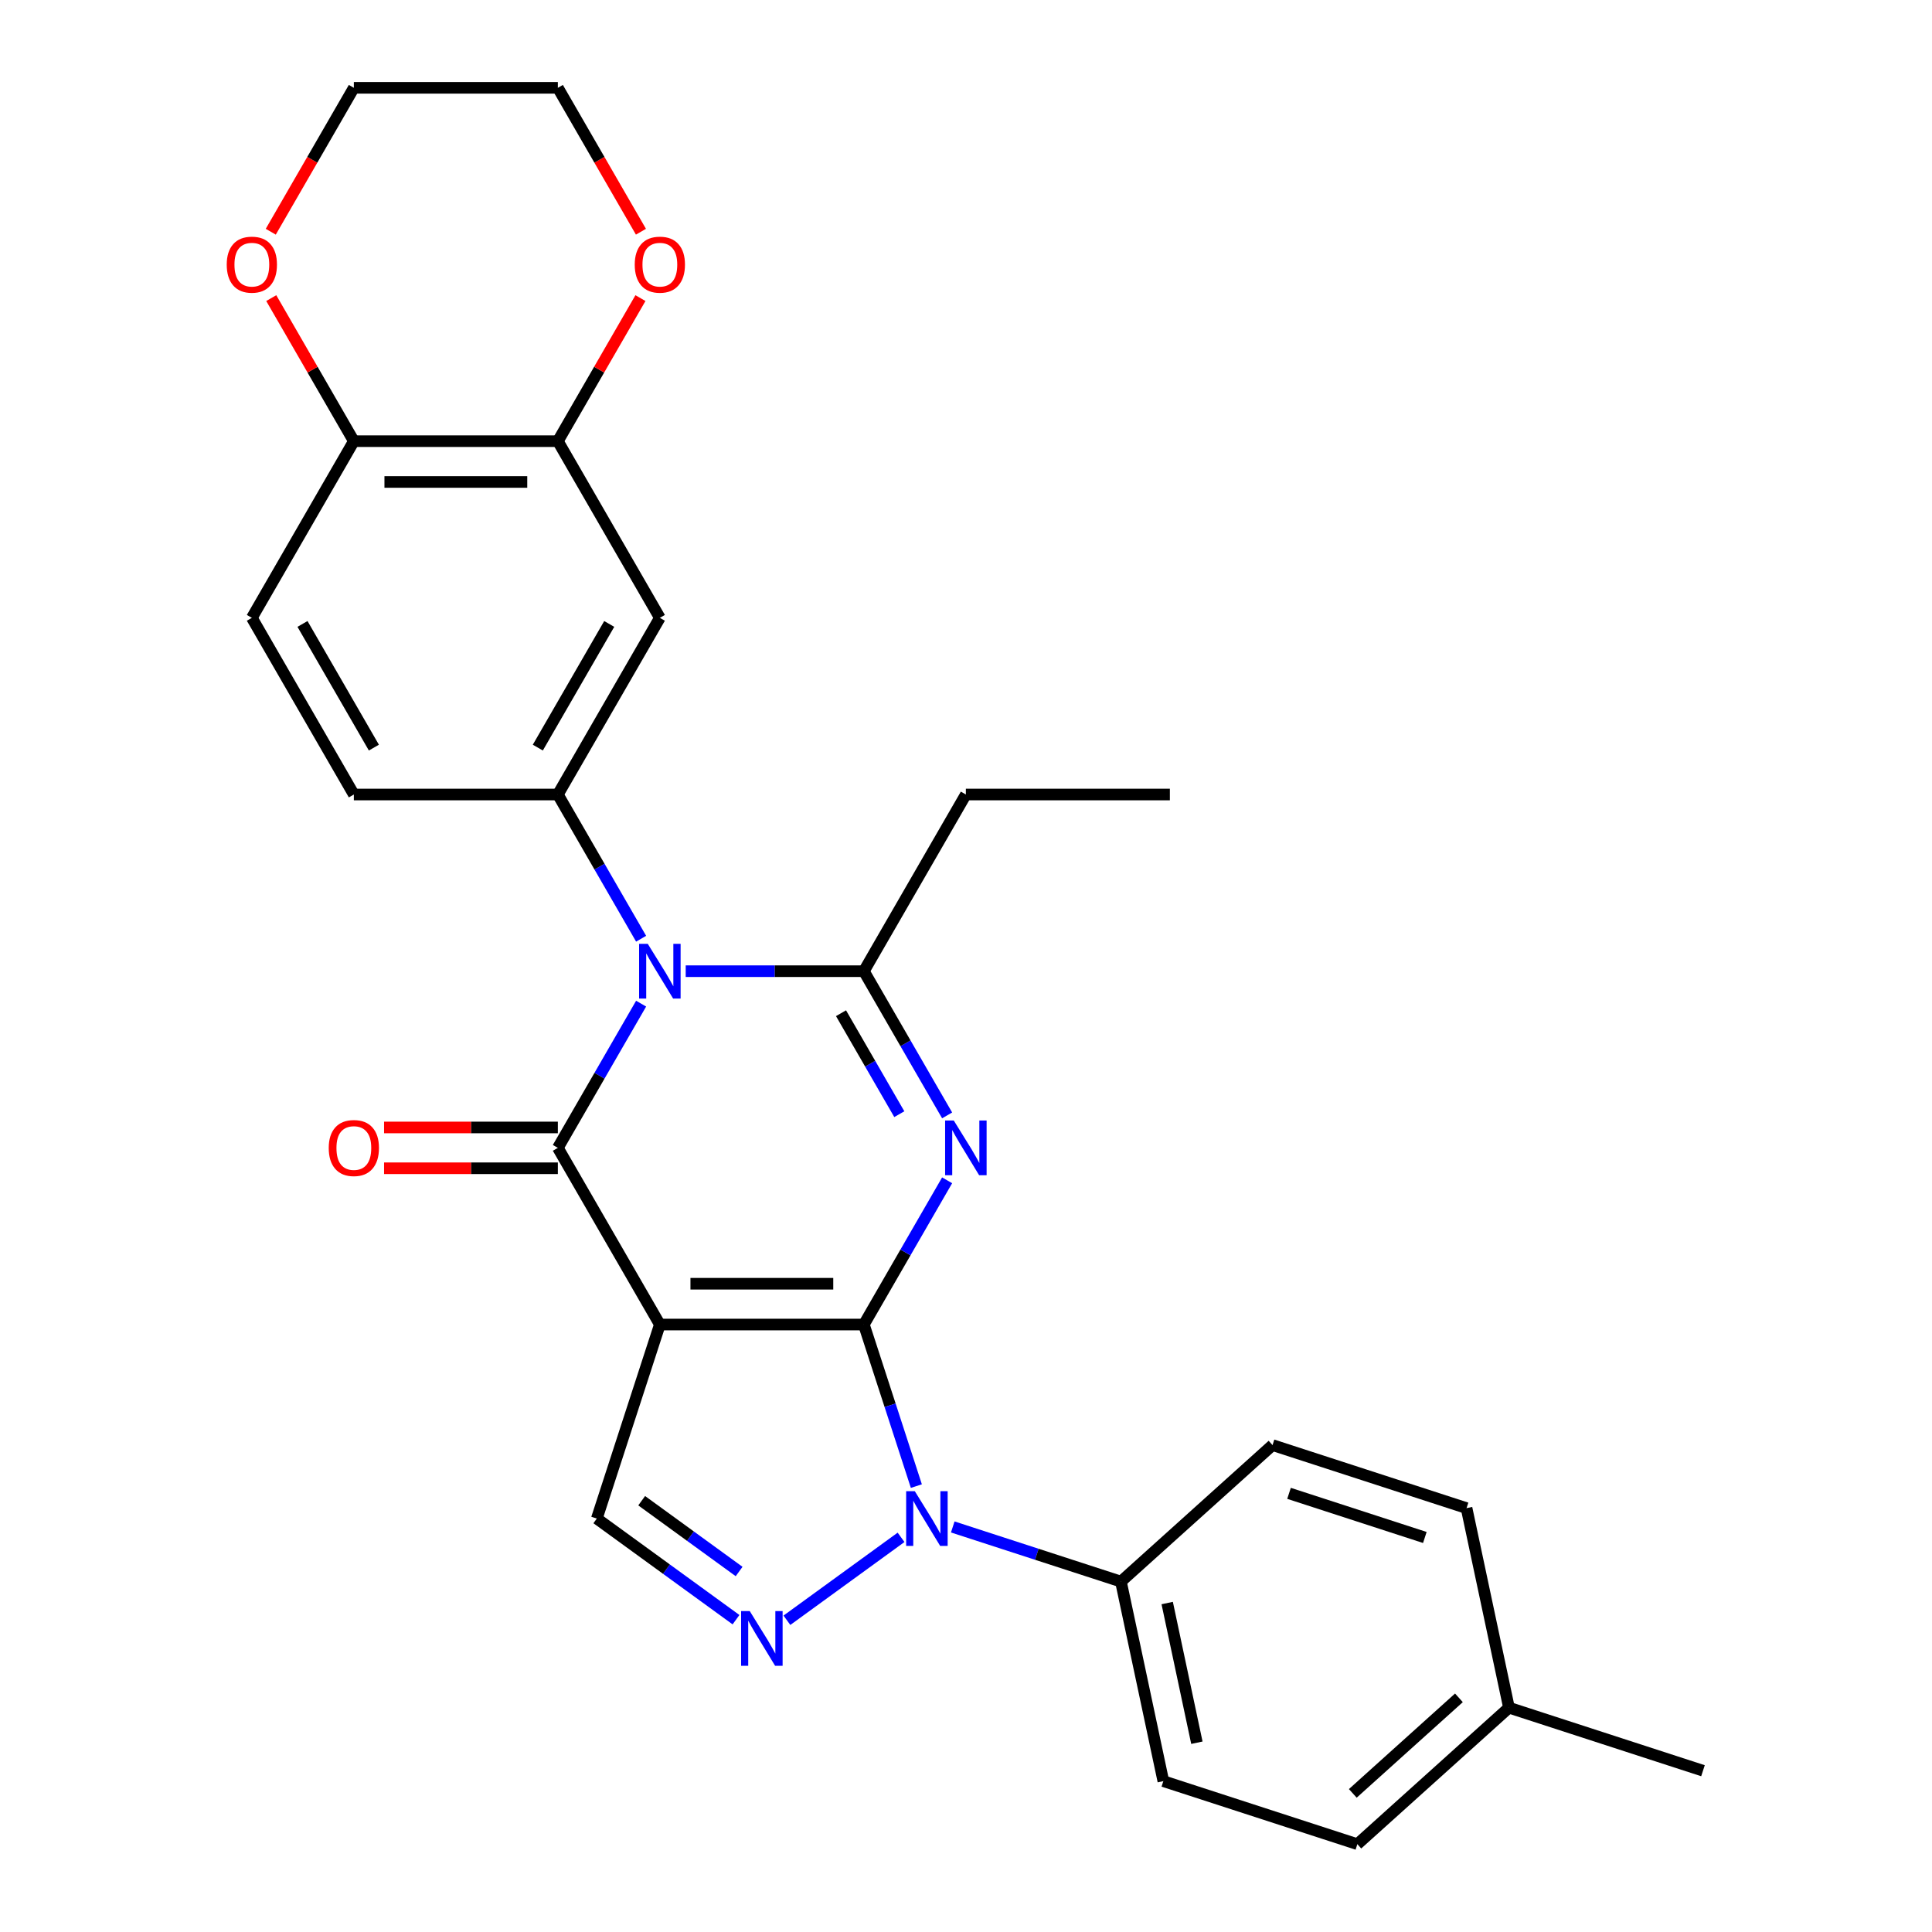 <?xml version='1.0' encoding='iso-8859-1'?>
<svg version='1.1' baseProfile='full'
              xmlns='http://www.w3.org/2000/svg'
                      xmlns:rdkit='http://www.rdkit.org/xml'
                      xmlns:xlink='http://www.w3.org/1999/xlink'
                  xml:space='preserve'
width='1000px' height='1000px' viewBox='0 0 1000 1000'>
<!-- END OF HEADER -->
<rect style='opacity:1.0;fill:#FFFFFF;stroke:none' width='1000' height='1000' x='0' y='0'> </rect>
<path class='bond-0' d='M 447.134,685.576 L 341.541,685.576' style='fill:none;fill-rule:evenodd;stroke:#000000;stroke-width:6px;stroke-linecap:butt;stroke-linejoin:miter;stroke-opacity:1' />
<path class='bond-0' d='M 431.295,664.457 L 357.38,664.457' style='fill:none;fill-rule:evenodd;stroke:#000000;stroke-width:6px;stroke-linecap:butt;stroke-linejoin:miter;stroke-opacity:1' />
<path class='bond-1' d='M 447.134,685.576 L 468.682,648.253' style='fill:none;fill-rule:evenodd;stroke:#000000;stroke-width:6px;stroke-linecap:butt;stroke-linejoin:miter;stroke-opacity:1' />
<path class='bond-1' d='M 468.682,648.253 L 490.231,610.93' style='fill:none;fill-rule:evenodd;stroke:#0000FF;stroke-width:6px;stroke-linecap:butt;stroke-linejoin:miter;stroke-opacity:1' />
<path class='bond-4' d='M 447.134,685.576 L 460.72,727.388' style='fill:none;fill-rule:evenodd;stroke:#000000;stroke-width:6px;stroke-linecap:butt;stroke-linejoin:miter;stroke-opacity:1' />
<path class='bond-4' d='M 460.72,727.388 L 474.305,769.201' style='fill:none;fill-rule:evenodd;stroke:#0000FF;stroke-width:6px;stroke-linecap:butt;stroke-linejoin:miter;stroke-opacity:1' />
<path class='bond-3' d='M 341.541,685.576 L 288.745,594.13' style='fill:none;fill-rule:evenodd;stroke:#000000;stroke-width:6px;stroke-linecap:butt;stroke-linejoin:miter;stroke-opacity:1' />
<path class='bond-8' d='M 341.541,685.576 L 308.911,786' style='fill:none;fill-rule:evenodd;stroke:#000000;stroke-width:6px;stroke-linecap:butt;stroke-linejoin:miter;stroke-opacity:1' />
<path class='bond-5' d='M 490.231,577.33 L 468.682,540.007' style='fill:none;fill-rule:evenodd;stroke:#0000FF;stroke-width:6px;stroke-linecap:butt;stroke-linejoin:miter;stroke-opacity:1' />
<path class='bond-5' d='M 468.682,540.007 L 447.134,502.684' style='fill:none;fill-rule:evenodd;stroke:#000000;stroke-width:6px;stroke-linecap:butt;stroke-linejoin:miter;stroke-opacity:1' />
<path class='bond-5' d='M 465.477,576.693 L 450.393,550.566' style='fill:none;fill-rule:evenodd;stroke:#0000FF;stroke-width:6px;stroke-linecap:butt;stroke-linejoin:miter;stroke-opacity:1' />
<path class='bond-5' d='M 450.393,550.566 L 435.309,524.44' style='fill:none;fill-rule:evenodd;stroke:#000000;stroke-width:6px;stroke-linecap:butt;stroke-linejoin:miter;stroke-opacity:1' />
<path class='bond-2' d='M 354.921,502.684 L 401.028,502.684' style='fill:none;fill-rule:evenodd;stroke:#0000FF;stroke-width:6px;stroke-linecap:butt;stroke-linejoin:miter;stroke-opacity:1' />
<path class='bond-2' d='M 401.028,502.684 L 447.134,502.684' style='fill:none;fill-rule:evenodd;stroke:#000000;stroke-width:6px;stroke-linecap:butt;stroke-linejoin:miter;stroke-opacity:1' />
<path class='bond-7' d='M 331.842,485.884 L 310.293,448.561' style='fill:none;fill-rule:evenodd;stroke:#0000FF;stroke-width:6px;stroke-linecap:butt;stroke-linejoin:miter;stroke-opacity:1' />
<path class='bond-7' d='M 310.293,448.561 L 288.745,411.238' style='fill:none;fill-rule:evenodd;stroke:#000000;stroke-width:6px;stroke-linecap:butt;stroke-linejoin:miter;stroke-opacity:1' />
<path class='bond-29' d='M 331.842,519.484 L 310.293,556.807' style='fill:none;fill-rule:evenodd;stroke:#0000FF;stroke-width:6px;stroke-linecap:butt;stroke-linejoin:miter;stroke-opacity:1' />
<path class='bond-29' d='M 310.293,556.807 L 288.745,594.13' style='fill:none;fill-rule:evenodd;stroke:#000000;stroke-width:6px;stroke-linecap:butt;stroke-linejoin:miter;stroke-opacity:1' />
<path class='bond-12' d='M 288.745,583.571 L 243.769,583.571' style='fill:none;fill-rule:evenodd;stroke:#000000;stroke-width:6px;stroke-linecap:butt;stroke-linejoin:miter;stroke-opacity:1' />
<path class='bond-12' d='M 243.769,583.571 L 198.792,583.571' style='fill:none;fill-rule:evenodd;stroke:#FF0000;stroke-width:6px;stroke-linecap:butt;stroke-linejoin:miter;stroke-opacity:1' />
<path class='bond-12' d='M 288.745,604.689 L 243.769,604.689' style='fill:none;fill-rule:evenodd;stroke:#000000;stroke-width:6px;stroke-linecap:butt;stroke-linejoin:miter;stroke-opacity:1' />
<path class='bond-12' d='M 243.769,604.689 L 198.792,604.689' style='fill:none;fill-rule:evenodd;stroke:#FF0000;stroke-width:6px;stroke-linecap:butt;stroke-linejoin:miter;stroke-opacity:1' />
<path class='bond-6' d='M 466.384,795.721 L 407.304,838.646' style='fill:none;fill-rule:evenodd;stroke:#0000FF;stroke-width:6px;stroke-linecap:butt;stroke-linejoin:miter;stroke-opacity:1' />
<path class='bond-11' d='M 493.144,790.348 L 536.666,804.489' style='fill:none;fill-rule:evenodd;stroke:#0000FF;stroke-width:6px;stroke-linecap:butt;stroke-linejoin:miter;stroke-opacity:1' />
<path class='bond-11' d='M 536.666,804.489 L 580.188,818.63' style='fill:none;fill-rule:evenodd;stroke:#000000;stroke-width:6px;stroke-linecap:butt;stroke-linejoin:miter;stroke-opacity:1' />
<path class='bond-20' d='M 447.134,502.684 L 499.93,411.238' style='fill:none;fill-rule:evenodd;stroke:#000000;stroke-width:6px;stroke-linecap:butt;stroke-linejoin:miter;stroke-opacity:1' />
<path class='bond-28' d='M 380.958,838.345 L 344.935,812.173' style='fill:none;fill-rule:evenodd;stroke:#0000FF;stroke-width:6px;stroke-linecap:butt;stroke-linejoin:miter;stroke-opacity:1' />
<path class='bond-28' d='M 344.935,812.173 L 308.911,786' style='fill:none;fill-rule:evenodd;stroke:#000000;stroke-width:6px;stroke-linecap:butt;stroke-linejoin:miter;stroke-opacity:1' />
<path class='bond-28' d='M 382.564,813.408 L 357.348,795.088' style='fill:none;fill-rule:evenodd;stroke:#0000FF;stroke-width:6px;stroke-linecap:butt;stroke-linejoin:miter;stroke-opacity:1' />
<path class='bond-28' d='M 357.348,795.088 L 332.132,776.767' style='fill:none;fill-rule:evenodd;stroke:#000000;stroke-width:6px;stroke-linecap:butt;stroke-linejoin:miter;stroke-opacity:1' />
<path class='bond-9' d='M 288.745,411.238 L 341.541,319.792' style='fill:none;fill-rule:evenodd;stroke:#000000;stroke-width:6px;stroke-linecap:butt;stroke-linejoin:miter;stroke-opacity:1' />
<path class='bond-9' d='M 278.375,386.962 L 315.333,322.95' style='fill:none;fill-rule:evenodd;stroke:#000000;stroke-width:6px;stroke-linecap:butt;stroke-linejoin:miter;stroke-opacity:1' />
<path class='bond-14' d='M 288.745,411.238 L 183.152,411.238' style='fill:none;fill-rule:evenodd;stroke:#000000;stroke-width:6px;stroke-linecap:butt;stroke-linejoin:miter;stroke-opacity:1' />
<path class='bond-10' d='M 341.541,319.792 L 288.745,228.346' style='fill:none;fill-rule:evenodd;stroke:#000000;stroke-width:6px;stroke-linecap:butt;stroke-linejoin:miter;stroke-opacity:1' />
<path class='bond-15' d='M 288.745,228.346 L 310.12,191.323' style='fill:none;fill-rule:evenodd;stroke:#000000;stroke-width:6px;stroke-linecap:butt;stroke-linejoin:miter;stroke-opacity:1' />
<path class='bond-15' d='M 310.12,191.323 L 331.496,154.3' style='fill:none;fill-rule:evenodd;stroke:#FF0000;stroke-width:6px;stroke-linecap:butt;stroke-linejoin:miter;stroke-opacity:1' />
<path class='bond-31' d='M 288.745,228.346 L 183.152,228.346' style='fill:none;fill-rule:evenodd;stroke:#000000;stroke-width:6px;stroke-linecap:butt;stroke-linejoin:miter;stroke-opacity:1' />
<path class='bond-31' d='M 272.906,249.465 L 198.991,249.465' style='fill:none;fill-rule:evenodd;stroke:#000000;stroke-width:6px;stroke-linecap:butt;stroke-linejoin:miter;stroke-opacity:1' />
<path class='bond-18' d='M 580.188,818.63 L 602.142,921.916' style='fill:none;fill-rule:evenodd;stroke:#000000;stroke-width:6px;stroke-linecap:butt;stroke-linejoin:miter;stroke-opacity:1' />
<path class='bond-18' d='M 604.139,829.732 L 619.506,902.032' style='fill:none;fill-rule:evenodd;stroke:#000000;stroke-width:6px;stroke-linecap:butt;stroke-linejoin:miter;stroke-opacity:1' />
<path class='bond-19' d='M 580.188,818.63 L 658.659,747.975' style='fill:none;fill-rule:evenodd;stroke:#000000;stroke-width:6px;stroke-linecap:butt;stroke-linejoin:miter;stroke-opacity:1' />
<path class='bond-13' d='M 183.152,228.346 L 130.356,319.792' style='fill:none;fill-rule:evenodd;stroke:#000000;stroke-width:6px;stroke-linecap:butt;stroke-linejoin:miter;stroke-opacity:1' />
<path class='bond-16' d='M 183.152,228.346 L 161.777,191.323' style='fill:none;fill-rule:evenodd;stroke:#000000;stroke-width:6px;stroke-linecap:butt;stroke-linejoin:miter;stroke-opacity:1' />
<path class='bond-16' d='M 161.777,191.323 L 140.402,154.3' style='fill:none;fill-rule:evenodd;stroke:#FF0000;stroke-width:6px;stroke-linecap:butt;stroke-linejoin:miter;stroke-opacity:1' />
<path class='bond-17' d='M 183.152,411.238 L 130.356,319.792' style='fill:none;fill-rule:evenodd;stroke:#000000;stroke-width:6px;stroke-linecap:butt;stroke-linejoin:miter;stroke-opacity:1' />
<path class='bond-17' d='M 193.522,386.962 L 156.565,322.95' style='fill:none;fill-rule:evenodd;stroke:#000000;stroke-width:6px;stroke-linecap:butt;stroke-linejoin:miter;stroke-opacity:1' />
<path class='bond-24' d='M 331.75,119.941 L 310.247,82.698' style='fill:none;fill-rule:evenodd;stroke:#FF0000;stroke-width:6px;stroke-linecap:butt;stroke-linejoin:miter;stroke-opacity:1' />
<path class='bond-24' d='M 310.247,82.698 L 288.745,45.455' style='fill:none;fill-rule:evenodd;stroke:#000000;stroke-width:6px;stroke-linecap:butt;stroke-linejoin:miter;stroke-opacity:1' />
<path class='bond-25' d='M 140.148,119.941 L 161.65,82.698' style='fill:none;fill-rule:evenodd;stroke:#FF0000;stroke-width:6px;stroke-linecap:butt;stroke-linejoin:miter;stroke-opacity:1' />
<path class='bond-25' d='M 161.65,82.698 L 183.152,45.455' style='fill:none;fill-rule:evenodd;stroke:#000000;stroke-width:6px;stroke-linecap:butt;stroke-linejoin:miter;stroke-opacity:1' />
<path class='bond-22' d='M 602.142,921.916 L 702.567,954.545' style='fill:none;fill-rule:evenodd;stroke:#000000;stroke-width:6px;stroke-linecap:butt;stroke-linejoin:miter;stroke-opacity:1' />
<path class='bond-21' d='M 658.659,747.975 L 759.084,780.605' style='fill:none;fill-rule:evenodd;stroke:#000000;stroke-width:6px;stroke-linecap:butt;stroke-linejoin:miter;stroke-opacity:1' />
<path class='bond-21' d='M 667.197,772.954 L 737.494,795.795' style='fill:none;fill-rule:evenodd;stroke:#000000;stroke-width:6px;stroke-linecap:butt;stroke-linejoin:miter;stroke-opacity:1' />
<path class='bond-27' d='M 499.93,411.238 L 605.523,411.238' style='fill:none;fill-rule:evenodd;stroke:#000000;stroke-width:6px;stroke-linecap:butt;stroke-linejoin:miter;stroke-opacity:1' />
<path class='bond-23' d='M 759.084,780.605 L 781.038,883.89' style='fill:none;fill-rule:evenodd;stroke:#000000;stroke-width:6px;stroke-linecap:butt;stroke-linejoin:miter;stroke-opacity:1' />
<path class='bond-30' d='M 702.567,954.545 L 781.038,883.89' style='fill:none;fill-rule:evenodd;stroke:#000000;stroke-width:6px;stroke-linecap:butt;stroke-linejoin:miter;stroke-opacity:1' />
<path class='bond-30' d='M 700.206,928.253 L 755.136,878.794' style='fill:none;fill-rule:evenodd;stroke:#000000;stroke-width:6px;stroke-linecap:butt;stroke-linejoin:miter;stroke-opacity:1' />
<path class='bond-26' d='M 781.038,883.89 L 881.462,916.52' style='fill:none;fill-rule:evenodd;stroke:#000000;stroke-width:6px;stroke-linecap:butt;stroke-linejoin:miter;stroke-opacity:1' />
<path class='bond-32' d='M 288.745,45.455 L 183.152,45.455' style='fill:none;fill-rule:evenodd;stroke:#000000;stroke-width:6px;stroke-linecap:butt;stroke-linejoin:miter;stroke-opacity:1' />
<path  class='atom-2' d='M 493.67 579.97
L 502.95 594.97
Q 503.87 596.45, 505.35 599.13
Q 506.83 601.81, 506.91 601.97
L 506.91 579.97
L 510.67 579.97
L 510.67 608.29
L 506.79 608.29
L 496.83 591.89
Q 495.67 589.97, 494.43 587.77
Q 493.23 585.57, 492.87 584.89
L 492.87 608.29
L 489.19 608.29
L 489.19 579.97
L 493.67 579.97
' fill='#0000FF'/>
<path  class='atom-3' d='M 335.281 488.524
L 344.561 503.524
Q 345.481 505.004, 346.961 507.684
Q 348.441 510.364, 348.521 510.524
L 348.521 488.524
L 352.281 488.524
L 352.281 516.844
L 348.401 516.844
L 338.441 500.444
Q 337.281 498.524, 336.041 496.324
Q 334.841 494.124, 334.481 493.444
L 334.481 516.844
L 330.801 516.844
L 330.801 488.524
L 335.281 488.524
' fill='#0000FF'/>
<path  class='atom-5' d='M 473.504 771.84
L 482.784 786.84
Q 483.704 788.32, 485.184 791
Q 486.664 793.68, 486.744 793.84
L 486.744 771.84
L 490.504 771.84
L 490.504 800.16
L 486.624 800.16
L 476.664 783.76
Q 475.504 781.84, 474.264 779.64
Q 473.064 777.44, 472.704 776.76
L 472.704 800.16
L 469.024 800.16
L 469.024 771.84
L 473.504 771.84
' fill='#0000FF'/>
<path  class='atom-7' d='M 388.078 833.906
L 397.358 848.906
Q 398.278 850.386, 399.758 853.066
Q 401.238 855.746, 401.318 855.906
L 401.318 833.906
L 405.078 833.906
L 405.078 862.226
L 401.198 862.226
L 391.238 845.826
Q 390.078 843.906, 388.838 841.706
Q 387.638 839.506, 387.278 838.826
L 387.278 862.226
L 383.598 862.226
L 383.598 833.906
L 388.078 833.906
' fill='#0000FF'/>
<path  class='atom-13' d='M 170.152 594.21
Q 170.152 587.41, 173.512 583.61
Q 176.872 579.81, 183.152 579.81
Q 189.432 579.81, 192.792 583.61
Q 196.152 587.41, 196.152 594.21
Q 196.152 601.09, 192.752 605.01
Q 189.352 608.89, 183.152 608.89
Q 176.912 608.89, 173.512 605.01
Q 170.152 601.13, 170.152 594.21
M 183.152 605.69
Q 187.472 605.69, 189.792 602.81
Q 192.152 599.89, 192.152 594.21
Q 192.152 588.65, 189.792 585.85
Q 187.472 583.01, 183.152 583.01
Q 178.832 583.01, 176.472 585.81
Q 174.152 588.61, 174.152 594.21
Q 174.152 599.93, 176.472 602.81
Q 178.832 605.69, 183.152 605.69
' fill='#FF0000'/>
<path  class='atom-16' d='M 328.541 136.98
Q 328.541 130.18, 331.901 126.38
Q 335.261 122.58, 341.541 122.58
Q 347.821 122.58, 351.181 126.38
Q 354.541 130.18, 354.541 136.98
Q 354.541 143.86, 351.141 147.78
Q 347.741 151.66, 341.541 151.66
Q 335.301 151.66, 331.901 147.78
Q 328.541 143.9, 328.541 136.98
M 341.541 148.46
Q 345.861 148.46, 348.181 145.58
Q 350.541 142.66, 350.541 136.98
Q 350.541 131.42, 348.181 128.62
Q 345.861 125.78, 341.541 125.78
Q 337.221 125.78, 334.861 128.58
Q 332.541 131.38, 332.541 136.98
Q 332.541 142.7, 334.861 145.58
Q 337.221 148.46, 341.541 148.46
' fill='#FF0000'/>
<path  class='atom-17' d='M 117.356 136.98
Q 117.356 130.18, 120.716 126.38
Q 124.076 122.58, 130.356 122.58
Q 136.636 122.58, 139.996 126.38
Q 143.356 130.18, 143.356 136.98
Q 143.356 143.86, 139.956 147.78
Q 136.556 151.66, 130.356 151.66
Q 124.116 151.66, 120.716 147.78
Q 117.356 143.9, 117.356 136.98
M 130.356 148.46
Q 134.676 148.46, 136.996 145.58
Q 139.356 142.66, 139.356 136.98
Q 139.356 131.42, 136.996 128.62
Q 134.676 125.78, 130.356 125.78
Q 126.036 125.78, 123.676 128.58
Q 121.356 131.38, 121.356 136.98
Q 121.356 142.7, 123.676 145.58
Q 126.036 148.46, 130.356 148.46
' fill='#FF0000'/>
</svg>
